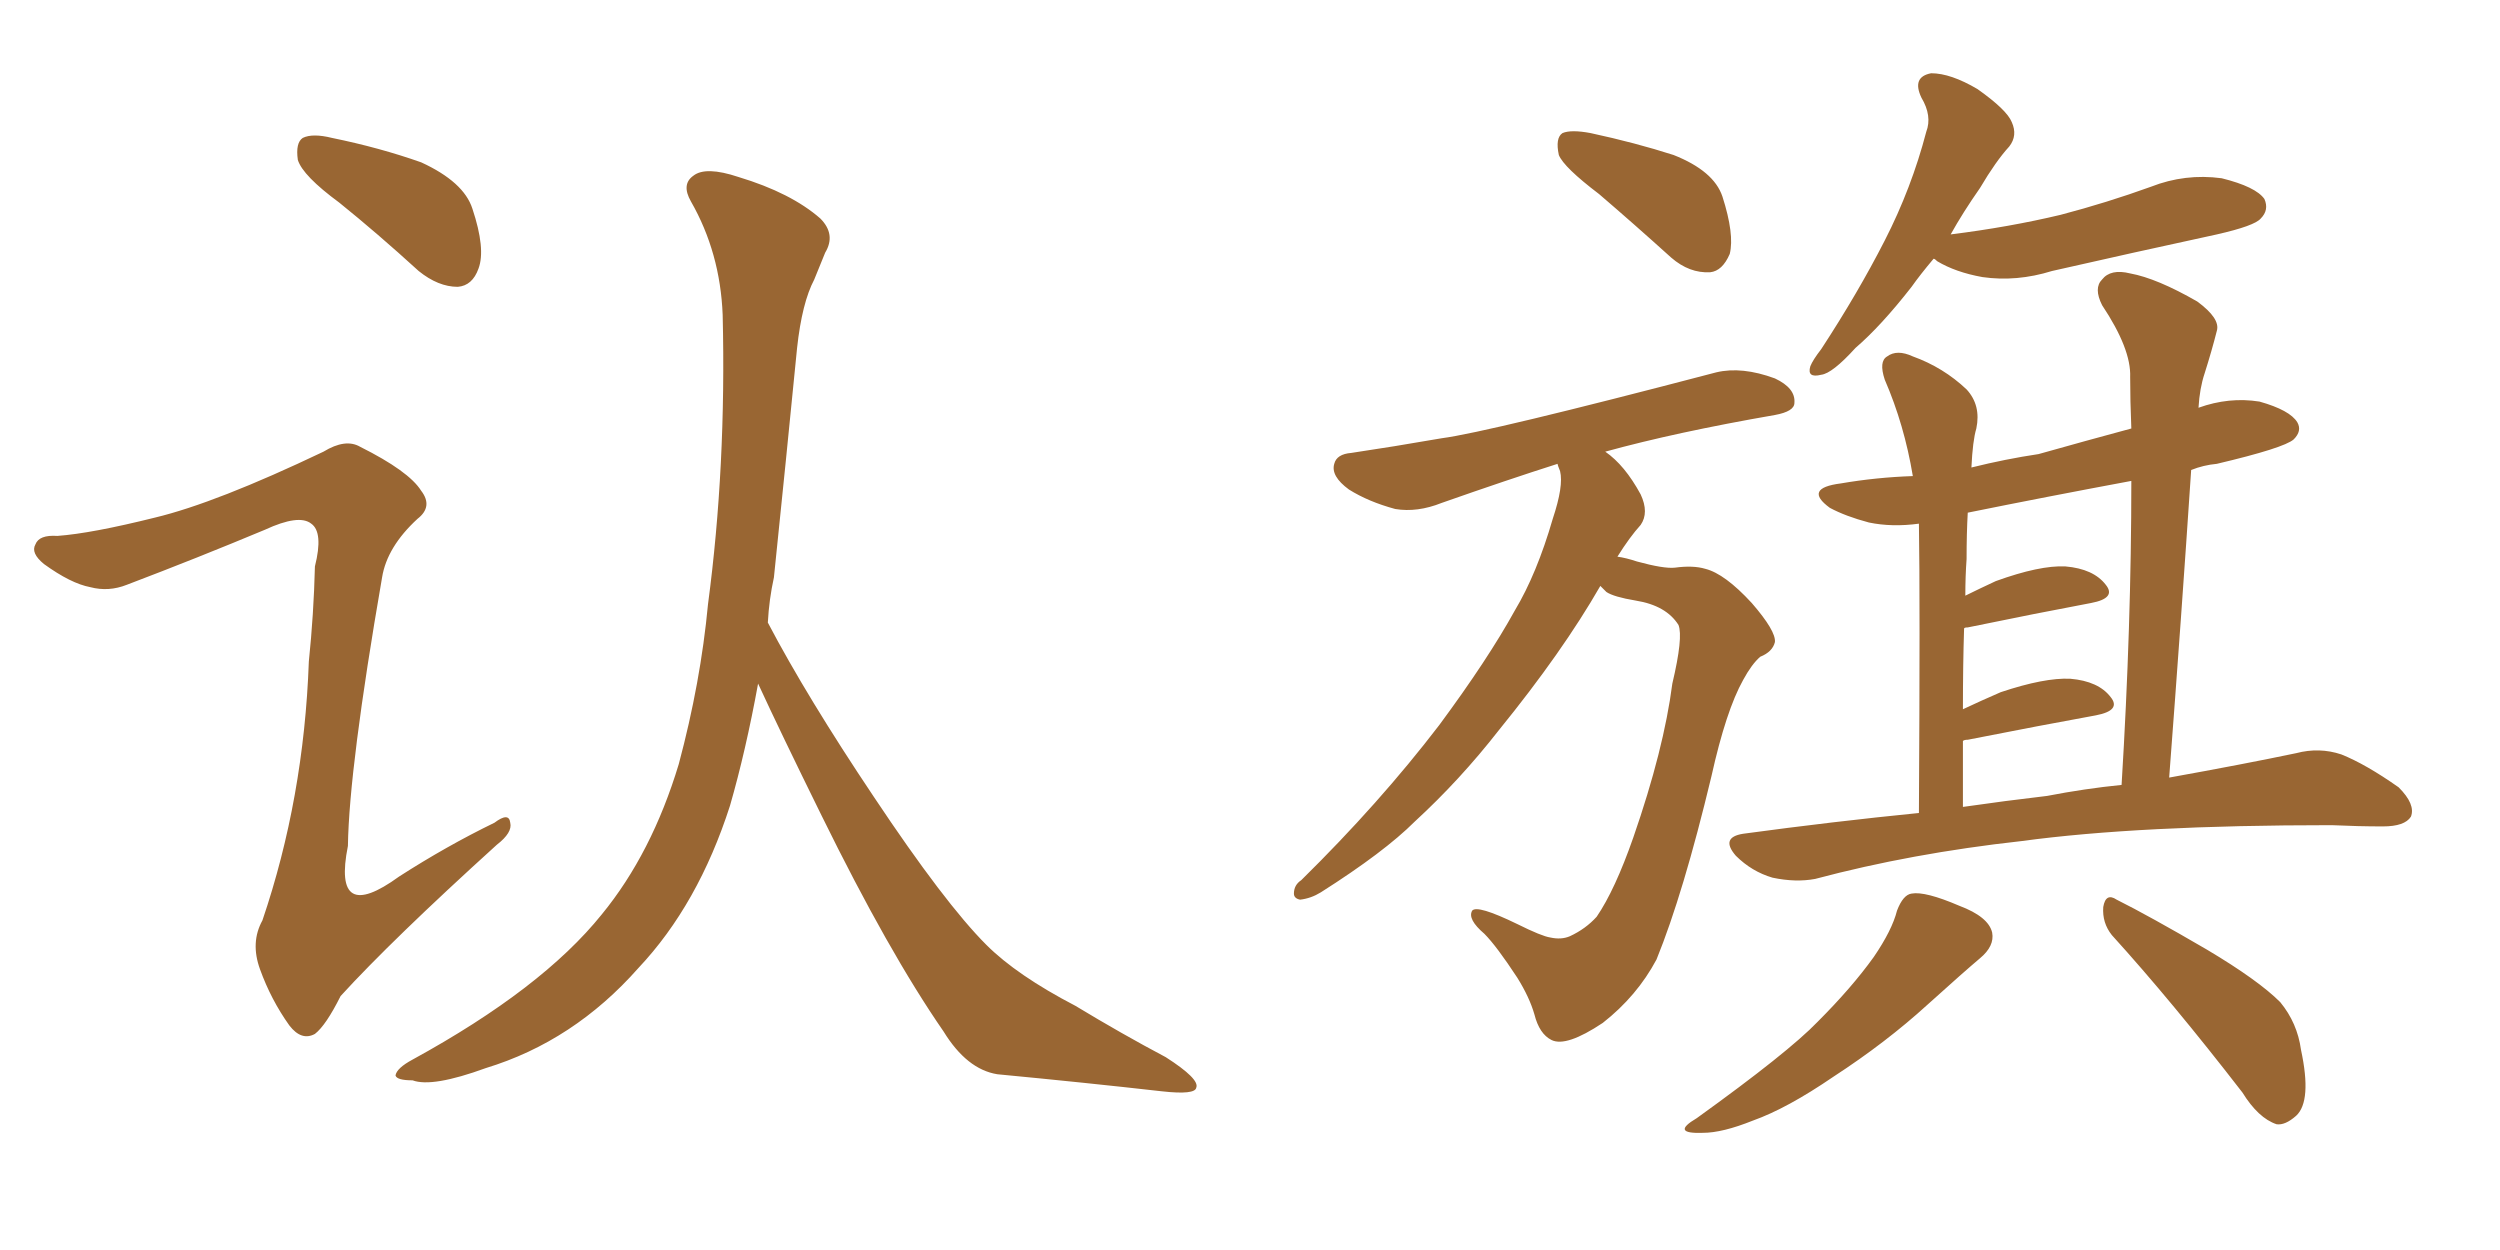 <svg xmlns="http://www.w3.org/2000/svg" xmlns:xlink="http://www.w3.org/1999/xlink" width="300" height="150"><path fill="#996633" padding="10" d="M40.72 24.32L40.72 24.32Q36.33 21.09 35.74 19.19L35.74 19.19Q35.45 17.14 36.33 16.55L36.33 16.55Q37.50 15.97 39.84 16.55L39.84 16.55Q45.56 17.72 50.54 19.48L50.54 19.48Q55.66 21.83 56.69 25.05L56.69 25.05Q58.30 29.88 57.42 32.23L57.42 32.23Q56.69 34.28 54.93 34.42L54.93 34.42Q52.59 34.42 50.24 32.52L50.24 32.52Q45.26 27.98 40.72 24.32ZM18.60 62.11L18.60 62.11Q25.93 60.35 38.82 54.20L38.82 54.20Q41.46 52.59 43.21 53.61L43.21 53.61Q49.07 56.54 50.54 58.89L50.54 58.89Q52.00 60.79 50.10 62.26L50.10 62.26Q46.44 65.63 45.85 69.29L45.85 69.29Q41.89 92.14 41.75 101.51L41.75 101.51Q39.84 111.04 47.90 105.18L47.90 105.18Q53.61 101.51 59.33 98.73L59.33 98.73Q61.08 97.41 61.23 98.73L61.23 98.73Q61.52 99.90 59.62 101.37L59.62 101.37Q47.02 112.79 40.87 119.53L40.87 119.53Q39.11 123.05 37.79 124.07L37.79 124.07Q36.18 124.95 34.72 123.05L34.72 123.05Q32.52 119.97 31.20 116.31L31.20 116.31Q30.03 113.09 31.49 110.45L31.49 110.45Q36.47 95.80 37.06 79.39L37.06 79.39Q37.65 73.68 37.79 67.97L37.79 67.97Q38.82 63.87 37.35 62.84L37.35 62.84Q35.89 61.67 31.79 63.57L31.79 63.57Q23.73 66.94 15.23 70.17L15.23 70.17Q13.04 71.04 10.84 70.46L10.84 70.46Q8.50 70.02 5.27 67.68L5.27 67.68Q3.66 66.36 4.25 65.33L4.25 65.33Q4.69 64.16 6.88 64.31L6.88 64.31Q10.99 64.01 18.60 62.11ZM92.14 74.71L92.14 74.71L92.14 74.71Q96.83 83.64 104.88 95.65L104.88 95.65Q113.38 108.40 118.36 113.38L118.36 113.38Q122.02 117.04 129.05 120.70L129.05 120.70Q134.62 124.07 139.89 126.86L139.89 126.86Q143.99 129.49 143.55 130.52L143.55 130.52Q143.41 131.40 139.45 130.96L139.45 130.96Q130.37 129.93 119.68 128.91L119.68 128.91Q116.02 128.32 113.23 123.78L113.23 123.78Q106.64 114.26 98.58 97.85L98.58 97.85Q93.60 87.74 90.97 82.03L90.97 82.03Q89.50 90.09 87.60 96.68L87.60 96.68Q83.79 108.54 76.61 116.16L76.61 116.16Q68.85 124.95 58.30 128.17L58.30 128.17Q51.86 130.52 49.51 129.64L49.51 129.64Q47.61 129.64 47.46 129.05L47.46 129.05Q47.61 128.17 49.51 127.15L49.51 127.15Q65.04 118.65 72.22 109.72L72.22 109.72Q78.22 102.39 81.45 91.70L81.45 91.70Q84.08 81.88 84.96 72.51L84.96 72.51Q87.16 55.96 86.72 37.79L86.72 37.79Q86.43 30.32 82.91 24.17L82.91 24.17Q81.74 22.12 83.20 21.09L83.20 21.09Q84.67 19.92 88.62 21.24L88.62 21.24Q94.92 23.14 98.44 26.22L98.44 26.22Q100.34 28.13 99.02 30.32L99.02 30.32Q98.29 32.08 97.71 33.54L97.71 33.54Q96.24 36.33 95.65 41.75L95.65 41.75Q94.34 55.08 92.87 69.29L92.87 69.29Q92.29 71.92 92.14 74.71ZM191.89 23.29L191.89 23.29Q187.65 20.07 187.06 18.60L187.06 18.60Q186.62 16.55 187.50 15.97L187.50 15.97Q188.53 15.53 190.87 15.97L190.87 15.97Q196.29 17.14 200.83 18.60L200.83 18.60Q205.66 20.51 206.69 23.58L206.69 23.58Q208.15 28.13 207.57 30.47L207.57 30.47Q206.69 32.52 205.22 32.67L205.22 32.67Q202.73 32.81 200.54 30.91L200.54 30.91Q196.00 26.81 191.89 23.29ZM192.04 70.31L192.04 70.31Q187.50 78.22 179.88 87.60L179.88 87.60Q175.20 93.60 169.78 98.58L169.78 98.58Q166.11 102.25 158.50 107.08L158.50 107.08Q157.32 107.81 156.01 107.96L156.01 107.96Q155.27 107.81 155.27 107.23L155.27 107.23Q155.27 106.20 156.15 105.62L156.15 105.62Q165.53 96.39 172.71 87.01L172.71 87.01Q178.56 79.10 181.79 73.24L181.79 73.24Q184.42 68.85 186.33 62.26L186.33 62.26Q187.65 58.30 187.21 56.54L187.21 56.54Q186.91 55.81 186.91 55.66L186.91 55.66Q180.91 57.57 173.00 60.35L173.00 60.35Q170.07 61.52 167.43 61.08L167.43 61.08Q164.21 60.21 161.87 58.74L161.87 58.74Q159.67 57.13 160.11 55.66L160.11 55.66Q160.40 54.49 162.16 54.35L162.16 54.35Q167.14 53.61 173.00 52.59L173.00 52.59Q178.56 51.86 205.96 44.68L205.96 44.68Q209.03 43.95 212.99 45.41L212.99 45.41Q215.48 46.58 215.33 48.34L215.33 48.34Q215.33 49.37 212.99 49.80L212.99 49.80Q201.12 51.86 192.63 54.20L192.63 54.20Q194.97 55.81 196.88 59.33L196.88 59.33Q197.90 61.52 196.88 62.99L196.88 62.99Q195.56 64.45 194.09 66.80L194.09 66.80Q195.12 66.94 196.44 67.38L196.44 67.38Q199.66 68.26 200.98 68.12L200.98 68.12Q203.17 67.82 204.64 68.26L204.64 68.26Q206.98 68.85 210.21 72.36L210.21 72.36Q213.13 75.73 212.99 77.05L212.99 77.05Q212.70 78.22 211.23 78.81L211.23 78.81Q210.21 79.69 209.18 81.59L209.18 81.59Q207.13 85.25 205.37 93.16L205.37 93.16Q202.00 107.23 198.78 115.14L198.78 115.14Q196.44 119.53 192.33 122.75L192.33 122.75Q187.94 125.68 186.18 124.80L186.18 124.80Q184.72 124.07 184.13 121.73L184.13 121.73Q183.54 119.68 182.08 117.33L182.08 117.33Q179.59 113.53 178.13 112.06L178.13 112.06Q176.07 110.30 176.66 109.28L176.66 109.28Q177.25 108.54 182.08 110.89L182.08 110.89Q185.01 112.35 186.04 112.50L186.04 112.50Q187.35 112.79 188.38 112.35L188.38 112.35Q190.28 111.47 191.60 110.01L191.60 110.01Q193.80 106.79 196.00 100.49L196.00 100.49Q199.66 89.94 200.68 82.03L200.68 82.03Q202.00 76.46 201.42 75L201.42 75Q199.95 72.66 196.29 72.07L196.29 72.07Q193.65 71.63 192.77 71.04L192.77 71.04Q192.19 70.46 192.04 70.31ZM232.03 31.05L232.03 31.05Q230.42 32.96 229.39 34.42L229.39 34.42Q225.73 39.11 222.66 41.75L222.66 41.75Q219.87 44.82 218.55 44.97L218.55 44.97Q216.80 45.41 217.24 43.95L217.24 43.95Q217.53 43.21 218.55 41.89L218.55 41.89Q222.95 35.16 226.17 28.86L226.17 28.86Q229.39 22.56 231.15 15.82L231.15 15.82Q231.88 13.92 230.57 11.72L230.57 11.72Q229.39 9.23 231.74 8.79L231.74 8.79Q234.08 8.79 237.30 10.69L237.30 10.69Q240.82 13.18 241.41 14.65L241.41 14.65Q242.14 16.26 241.11 17.58L241.11 17.58Q239.50 19.34 237.60 22.56L237.60 22.56Q235.55 25.49 234.08 28.13L234.08 28.13Q241.11 27.25 247.27 25.78L247.27 25.78Q252.83 24.32 258.11 22.41L258.11 22.41Q262.21 20.80 266.60 21.39L266.60 21.39Q270.70 22.41 271.73 23.88L271.73 23.88Q272.31 25.20 271.29 26.22L271.29 26.22Q270.56 27.10 266.02 28.13L266.02 28.13Q255.91 30.32 246.24 32.52L246.24 32.52Q241.99 33.84 237.89 33.25L237.89 33.25Q234.67 32.67 232.47 31.35L232.47 31.35Q232.18 31.05 232.03 31.05ZM230.27 97.56L230.27 97.56Q230.42 71.78 230.27 62.84L230.27 62.84Q227.05 63.28 224.27 62.70L224.27 62.70Q221.48 61.96 219.58 60.94L219.58 60.94Q216.36 58.59 220.90 58.01L220.90 58.01Q225.15 57.28 229.54 57.13L229.54 57.13Q228.52 50.98 226.17 45.56L226.17 45.56Q225.44 43.36 226.46 42.77L226.46 42.77Q227.64 41.89 229.54 42.77L229.54 42.77Q233.20 44.09 235.99 46.73L235.99 46.73Q237.74 48.63 237.16 51.42L237.16 51.42Q236.72 52.88 236.57 56.10L236.57 56.10Q240.67 55.08 244.63 54.49L244.63 54.49Q250.34 52.88 255.76 51.42L255.76 51.42Q255.62 48.05 255.62 45.26L255.62 45.26Q255.76 41.89 252.25 36.62L252.25 36.62Q251.22 34.57 252.25 33.54L252.25 33.54Q253.27 32.23 255.62 32.81L255.62 32.81Q258.84 33.40 263.67 36.18L263.67 36.18Q266.46 38.23 266.02 39.70L266.02 39.70Q265.43 42.04 264.55 44.82L264.55 44.82Q263.96 46.58 263.82 48.93L263.82 48.93Q267.48 47.61 271.14 48.19L271.14 48.19Q274.80 49.22 275.68 50.68L275.68 50.68Q276.27 51.71 275.24 52.73L275.24 52.73Q274.07 53.76 266.02 55.66L266.02 55.66Q264.40 55.81 262.94 56.40L262.94 56.40Q261.77 73.97 260.30 93.31L260.30 93.31Q269.24 91.70 275.54 90.38L275.54 90.38Q278.32 89.65 280.96 90.53L280.96 90.53Q283.89 91.70 287.84 94.48L287.84 94.48Q289.89 96.53 289.31 98.00L289.31 98.00Q288.57 99.17 285.94 99.17L285.94 99.17Q283.01 99.17 279.79 99.02L279.79 99.02Q256.64 99.02 242.58 100.93L242.58 100.93Q229.39 102.39 217.82 105.47L217.82 105.47Q215.48 105.91 212.70 105.32L212.70 105.32Q210.21 104.59 208.30 102.69L208.30 102.69Q206.40 100.49 209.18 100.05L209.18 100.05Q220.02 98.58 230.27 97.56ZM245.65 95.51L245.65 95.51Q250.20 94.63 254.59 94.19L254.59 94.19Q255.76 75 255.76 57.71L255.76 57.71Q245.51 59.62 236.13 61.52L236.13 61.52Q235.99 64.01 235.99 67.09L235.99 67.09Q235.84 69.14 235.84 71.48L235.84 71.48Q237.60 70.61 239.50 69.73L239.50 69.73Q244.78 67.82 247.85 67.97L247.85 67.97Q251.22 68.26 252.69 70.17L252.69 70.17Q254.00 71.78 250.93 72.36L250.93 72.36Q244.63 73.54 236.13 75.29L236.13 75.29Q235.69 75.29 235.69 75.44L235.69 75.44Q235.55 79.83 235.55 85.11L235.55 85.11Q237.74 84.08 240.09 83.06L240.09 83.06Q245.36 81.30 248.44 81.45L248.44 81.45Q251.81 81.74 253.27 83.64L253.27 83.64Q254.59 85.25 251.51 85.84L251.51 85.84Q245.07 87.01 236.13 88.77L236.13 88.77Q235.69 88.77 235.55 88.92L235.55 88.92Q235.55 92.72 235.55 96.83L235.55 96.83Q240.67 96.09 245.65 95.51ZM227.64 109.28L227.64 109.28Q228.37 107.37 229.39 107.23L229.39 107.23Q231.01 106.93 235.11 108.69L235.11 108.69Q238.62 110.01 239.06 111.91L239.06 111.91Q239.36 113.53 237.60 114.99L237.60 114.99Q235.69 116.60 231.30 120.56L231.30 120.56Q226.32 125.10 220.02 129.20L220.02 129.20Q214.45 133.01 210.35 134.47L210.35 134.47Q206.69 135.94 204.35 135.94L204.35 135.94Q200.39 136.08 203.61 134.18L203.61 134.18Q214.60 126.27 218.12 122.61L218.12 122.61Q222.22 118.51 224.85 114.84L224.85 114.84Q227.05 111.62 227.64 109.28ZM253.42 112.21L253.42 112.21L253.42 112.21Q252.25 110.74 252.39 108.84L252.39 108.84Q252.69 107.08 254.00 107.96L254.00 107.96Q257.81 109.86 264.84 113.96L264.84 113.96Q271.00 117.63 273.63 120.26L273.63 120.26Q275.68 122.75 276.12 125.98L276.12 125.98Q277.44 132.13 275.54 133.89L275.54 133.89Q274.22 135.06 273.19 134.91L273.19 134.91Q271.00 134.18 269.09 131.10L269.09 131.10Q260.60 120.12 253.42 112.21Z"/></svg>